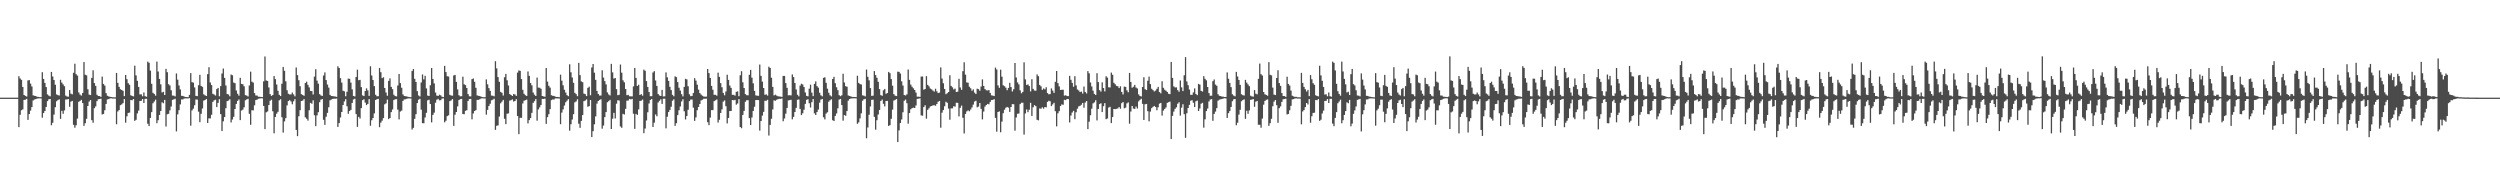 <?xml version="1.0" encoding="UTF-8"?>
<svg xmlns="http://www.w3.org/2000/svg" width="1920" height="150">
  <path d="M0 75.000h1v1.000H0zM1 75.000h1v1.000H1zM2 75.000h1v1.000H2zM3 75.000h1v1.000H3zM4 75.000h1v1.000H4zM5 75.000h1v1.000H5zM6 75.000h1v1.000H6zM7 75.000h1v1.000H7zM8 75.000h1v1.000H8zM9 75.000h1v1.000H9zM10 75.000h1v1.000H10zM11 75.000h1v1.000H11zM12 75.000h1v1.000H12zM13 75.000h1v1.000H13zM14 58.510h1v39.147H14zM15 60.242h1v27.921H15zM16 61.314h1v23.373H16zM17 66.756h1v17.263H17zM18 72.913h1v3.816H18zM19 73.629h1v2.923H19zM20 74.154h1v1.781H20zM21 61.769h1v30.267H21zM22 61.548h1v26.033H22zM23 64.225h1v20.702H23zM24 66.412h1v15.867H24zM25 73.209h1v3.948H25zM26 73.576h1v2.852H26zM27 73.740h1v2.376H27zM28 74.353h1v1.397H28zM29 74.398h1v1.188H29zM30 74.582h1v1.000H30zM31 74.621h1v1.000H31zM32 55.431h1v34.942H32zM33 60.634h1v26.178H33zM34 63.708h1v21.521H34zM35 66.870h1v15.270H35zM36 72.479h1v5.206H36zM37 73.427h1v2.864H37zM38 73.977h1v2.064H38zM39 55.229h1v40.963H39zM40 58.715h1v35.620H40zM41 61.428h1v26.573H41zM42 65.090h1v17.251H42zM43 72.520h1v5.233H43zM44 73.039h1v3.808H44zM45 73.360h1v2.923H45zM46 61.291h1v30.007H46zM47 63.444h1v21.629H47zM48 64.837h1v22.558H48zM49 66.192h1v18.592H49zM50 73.441h1v3.023H50zM51 74.123h1v2.238H51zM52 74.236h1v1.864H52zM53 69.158h1v12.878H53zM54 71.955h1v6.125H54zM55 72.449h1v5.077H55zM56 55.910h1v39.927H56zM57 48.941h1v49.181H57zM58 56.968h1v39.234H58zM59 58.038h1v33.040H59zM60 70.942h1v7.310H60zM61 72.635h1v4.859H61zM62 73.409h1v3.286H62zM63 71.362h1v7.791H63zM64 47.680h1v49.001H64zM65 57.404h1v37.230H65zM66 57.880h1v33.370H66zM67 68.551h1v12.832H67zM68 72.650h1v5.377H68zM69 73.001h1v3.843H69zM70 59.872h1v32.385H70zM71 53.992h1v40.261H71zM72 63.787h1v19.335H72zM73 65.955h1v15.780H73zM74 72.736h1v4.959H74zM75 73.736h1v2.479H75zM76 73.759h1v2.315H76zM77 74.380h1v1.408H77zM78 58.839h1v29.062H78zM79 64.459h1v23.021H79zM80 65.718h1v18.974H80zM81 71.525h1v8.279H81zM82 73.532h1v2.794H82zM83 74.050h1v2.075H83zM84 74.336h1v1.222H84zM85 74.475h1v1.067H85zM86 74.706h1v1.000H86zM87 74.700h1v1.000H87zM88 74.753h1v1.000H88zM89 56.038h1v39.392H89zM90 63.632h1v21.991H90zM91 66.724h1v17.828H91zM92 68.480h1v12.330H92zM93 69.105h1v11.071H93zM94 69.768h1v9.457H94zM95 73.844h1v2.239H95zM96 57.616h1v36.607H96zM97 60.839h1v28.508H97zM98 63.914h1v22.816H98zM99 65.111h1v21.373H99zM100 73.143h1v3.645H100zM101 73.702h1v3.314H101zM102 74.041h1v1.998H102zM103 50.451h1v42.379H103zM104 57.884h1v34.098H104zM105 62.068h1v25.039H105zM106 66.780h1v18.163H106zM107 72.505h1v5.048H107zM108 72.468h1v4.970H108zM109 73.944h1v2.144H109zM110 70.994h1v8.090H110zM111 73.867h1v2.073H111zM112 74.281h1v1.587H112zM113 47.328h1v47.719H113zM114 48.256h1v48.572H114zM115 54.199h1v36.368H115zM116 64.356h1v21.764H116zM117 71.260h1v8.028H117zM118 72.160h1v5.824H118zM119 73.467h1v3.063H119zM120 47.319h1v47.323H120zM121 54.916h1v37.380H121zM122 60.615h1v27.655H122zM123 64.761h1v20.502H123zM124 71.015h1v7.594H124zM125 70.506h1v8.825H125zM126 72.953h1v3.803H126zM127 52.904h1v44.253H127zM128 55.460h1v32.302H128zM129 64.672h1v22.746H129zM130 65.615h1v19.167H130zM131 69.342h1v12.457H131zM132 73.378h1v3.328H132zM133 73.491h1v2.846H133zM134 74.018h1v1.794H134zM135 56.442h1v44.486H135zM136 61.183h1v26.680H136zM137 65.651h1v19.001H137zM138 68.635h1v11.526H138zM139 73.565h1v2.810H139zM140 73.674h1v2.662H140zM141 74.175h1v1.501H141zM142 74.421h1v1.127H142zM143 74.553h1v1.000H143zM144 74.629h1v1.000H144zM145 72.833h1v2.514H145zM146 56.149h1v40.375H146zM147 63.105h1v21.670H147zM148 63.475h1v19.952H148zM149 67.131h1v13.692H149zM150 73.629h1v2.784H150zM151 73.816h1v2.689H151zM152 65.418h1v20.351H152zM153 57.447h1v36.402H153zM154 65.945h1v21.464H154zM155 66.692h1v16.603H155zM156 72.462h1v4.828H156zM157 73.239h1v3.569H157zM158 73.715h1v2.283H158zM159 56.929h1v37.542H159zM160 51.620h1v39.259H160zM161 63.346h1v27.659H161zM162 65.334h1v22.836H162zM163 72.059h1v6.170H163zM164 72.582h1v4.468H164zM165 73.374h1v3.224H165zM166 68.437h1v13.807H166zM167 67.530h1v11.495H167zM168 73.951h1v2.237H168zM169 66.136h1v21.509H169zM170 56.495h1v44.166H170zM171 52.632h1v40.528H171zM172 59.808h1v30.076H172zM173 65.641h1v17.475H173zM174 72.228h1v5.435H174zM175 72.544h1v4.686H175zM176 73.937h1v2.308H176zM177 57.231h1v36.810H177zM178 57.798h1v33.984H178zM179 63.410h1v26.291H179zM180 63.884h1v19.825H180zM181 69.479h1v10.361H181zM182 72.002h1v5.481H182zM183 73.476h1v2.924H183zM184 59.754h1v32.511H184zM185 64.391h1v20.485H185zM186 64.649h1v19.554H186zM187 66.237h1v16.213H187zM188 73.046h1v3.938H188zM189 73.410h1v2.922H189zM190 74.090h1v1.813H190zM191 65.654h1v21.738H191zM192 55.049h1v40.810H192zM193 62.715h1v21.991H193zM194 63.448h1v21.315H194zM195 71.457h1v9.427H195zM196 73.303h1v3.526H196zM197 73.444h1v3.035H197zM198 74.278h1v1.560H198zM199 74.294h1v1.329H199zM200 74.452h1v1.027H200zM201 74.562h1v1.000H201zM202 62.485h1v18.848H202zM203 43.370h1v55.785H203zM204 61.773h1v24.487H204zM205 62.138h1v23.479H205zM206 67.160h1v13.534H206zM207 72.305h1v5.058H207zM208 73.667h1v2.889H208zM209 72.964h1v12.467H209zM210 58.406h1v43.976H210zM211 60.775h1v29.054H211zM212 64.930h1v22.346H212zM213 69.755h1v16.127H213zM214 72.788h1v4.245H214zM215 73.795h1v2.442H215zM216 64.324h1v25.752H216zM217 51.385h1v50.477H217zM218 54.381h1v38.841H218zM219 62.487h1v28.225H219zM220 69.329h1v11.607H220zM221 72.010h1v5.633H221zM222 72.559h1v4.326H222zM223 72.475h1v5.514H223zM224 71.050h1v9.047H224zM225 72.512h1v5.320H225zM226 73.999h1v2.139H226zM227 51.813h1v47.982H227zM228 57.715h1v46.819H228zM229 61.593h1v27.717H229zM230 66.204h1v18.453H230zM231 72.298h1v5.280H231zM232 72.956h1v4.291H232zM233 73.554h1v2.560H233zM234 63.720h1v26.403H234zM235 62.713h1v28.450H235zM236 65.102h1v27.497H236zM237 67.113h1v17.548H237zM238 69.830h1v9.195H238zM239 69.920h1v9.762H239zM240 72.568h1v4.466H240zM241 58.817h1v29.728H241zM242 53.152h1v43.697H242zM243 61.918h1v26.697H243zM244 64.279h1v21.885H244zM245 72.276h1v6.224H245zM246 73.241h1v3.304H246zM247 73.663h1v2.431H247zM248 58.012h1v34.005H248zM249 55.582h1v40.310H249zM250 61.490h1v28.167H250zM251 64.905h1v21.778H251zM252 67.301h1v15.064H252zM253 72.844h1v4.223H253zM254 73.717h1v2.751H254zM255 73.806h1v2.120H255zM256 73.992h1v1.792H256zM257 74.138h1v1.678H257zM258 74.413h1v1.277H258zM259 50.870h1v46.599H259zM260 52.208h1v42.324H260zM261 60.068h1v30.165H261zM262 63.424h1v22.596H262zM263 69.701h1v10.925H263zM264 70.211h1v7.738H264zM265 73.909h1v2.260H265zM266 70.450h1v11.153H266zM267 60.347h1v27.040H267zM268 60.494h1v24.829H268zM269 63.418h1v20.982H269zM270 68.680h1v10.386H270zM271 73.693h1v2.692H271zM272 74.087h1v1.761H272zM273 59.142h1v28.480H273zM274 53.483h1v43.956H274zM275 61.586h1v28.162H275zM276 61.336h1v29.720H276zM277 66.915h1v16.131H277zM278 73.205h1v3.773H278zM279 73.778h1v2.468H279zM280 69.880h1v8.904H280zM281 67.821h1v12.903H281zM282 69.407h1v10.405H282zM283 73.640h1v2.518H283zM284 50.879h1v45.689H284zM285 57.959h1v34.381H285zM286 61.464h1v29.175H286zM287 66.130h1v20.968H287zM288 72.762h1v4.024H288zM289 73.951h1v2.213H289zM290 73.880h1v2.060H290zM291 52.194h1v45.487H291zM292 55.445h1v38.768H292zM293 60.022h1v32.666H293zM294 59.348h1v31.374H294zM295 67.586h1v12.522H295zM296 71.059h1v8.281H296zM297 73.513h1v2.990H297zM298 62.091h1v29.422H298zM299 60.218h1v30.397H299zM300 66.694h1v19.408H300zM301 68.496h1v15.570H301zM302 72.778h1v4.061H302zM303 73.793h1v2.444H303zM304 74.020h1v2.107H304zM305 65.687h1v18.488H305zM306 56.829h1v34.848H306zM307 63.830h1v21.817H307zM308 67.385h1v17.566H308zM309 72.506h1v4.995H309zM310 73.707h1v2.629H310zM311 73.896h1v2.320H311zM312 74.096h1v1.740H312zM313 74.384h1v1.206H313zM314 74.568h1v1.000H314zM315 74.663h1v1.000H315zM316 54.534h1v44.927H316zM317 52.983h1v45.210H317zM318 60.517h1v30.790H318zM319 62.932h1v24.777H319zM320 70.016h1v9.153H320zM321 73.340h1v3.249H321zM322 74.096h1v1.757H322zM323 63.335h1v20.874H323zM324 57.207h1v37.368H324zM325 60.978h1v33.705H325zM326 58.220h1v32.000H326zM327 67.893h1v18.745H327zM328 73.423h1v3.635H328zM329 73.712h1v2.889H329zM330 65.477h1v14.420H330zM331 52.218h1v41.759H331zM332 60.620h1v27.672H332zM333 64.068h1v22.466H333zM334 71.056h1v7.830H334zM335 73.360h1v3.218H335zM336 73.715h1v2.235H336zM337 72.709h1v4.381H337zM338 73.237h1v3.703H338zM339 74.308h1v1.419H339zM340 74.565h1v1.000H340zM341 50.606h1v43.367H341zM342 55.350h1v37.360H342zM343 58.571h1v30.613H343zM344 58.775h1v29.742H344zM345 72.820h1v4.855H345zM346 73.379h1v3.748H346zM347 73.467h1v2.640H347zM348 57.963h1v38.693H348zM349 57.549h1v30.553H349zM350 62.875h1v23.156H350zM351 68.637h1v13.095H351zM352 73.144h1v3.710H352zM353 73.974h1v2.162H353zM354 73.895h1v2.064H354zM355 58.859h1v28.717H355zM356 64.730h1v23.042H356zM357 65.382h1v19.771H357zM358 67.569h1v17.088H358zM359 72.264h1v5.282H359zM360 73.916h1v2.161H360zM361 74.024h1v1.909H361zM362 60.758h1v30.902H362zM363 60.281h1v26.839H363zM364 62.810h1v22.439H364zM365 67.456h1v17.114H365zM366 73.268h1v3.451H366zM367 73.586h1v3.131H367zM368 73.763h1v2.458H368zM369 74.225h1v1.417H369zM370 74.543h1v1.000H370zM371 74.644h1v1.000H371zM372 74.629h1v1.000H372zM373 60.984h1v27.095H373zM374 64.791h1v19.609H374zM375 67.675h1v13.732H375zM376 69.774h1v9.900H376zM377 73.372h1v3.697H377zM378 73.500h1v3.111H378zM379 73.996h1v1.816H379zM380 47.024h1v52.722H380zM381 52.547h1v44.085H381zM382 59.183h1v37.116H382zM383 62.808h1v26.690H383zM384 70.577h1v8.768H384zM385 71.284h1v6.803H385zM386 73.356h1v3.374H386zM387 59.317h1v31.916H387zM388 56.733h1v38.610H388zM389 61.644h1v25.680H389zM390 65.645h1v21.452H390zM391 72.242h1v5.008H391zM392 72.962h1v3.972H392zM393 73.741h1v2.577H393zM394 72.244h1v5.725H394zM395 72.547h1v4.998H395zM396 73.635h1v2.527H396zM397 55.745h1v33.331H397zM398 54.082h1v48.958H398zM399 54.409h1v36.086H399zM400 60.728h1v29.778H400zM401 68.988h1v10.487H401zM402 71.977h1v5.410H402zM403 73.118h1v3.855H403zM404 73.701h1v2.782H404zM405 54.893h1v39.885H405zM406 58.281h1v33.924H406zM407 63.710h1v26.953H407zM408 65.510h1v21.165H408zM409 71.060h1v7.996H409zM410 72.705h1v5.003H410zM411 73.716h1v2.372H411zM412 59.580h1v33.083H412zM413 67.274h1v16.721H413zM414 67.392h1v15.043H414zM415 68.198h1v12.461H415zM416 73.753h1v2.174H416zM417 74.050h1v1.993H417zM418 74.302h1v1.416H418zM419 52.232h1v42.917H419zM420 62.670h1v27.290H420zM421 65.888h1v21.809H421zM422 67.258h1v16.571H422zM423 73.104h1v3.814H423zM424 73.577h1v2.826H424zM425 73.698h1v2.759H425zM426 74.250h1v1.361H426zM427 74.457h1v1.101H427zM428 74.444h1v1.184H428zM429 74.666h1v1.000H429zM430 57.364h1v38.046H430zM431 61.947h1v24.543H431zM432 65.551h1v18.468H432zM433 68.918h1v12.109H433zM434 71.090h1v7.454H434zM435 73.121h1v4.205H435zM436 73.891h1v2.249H436zM437 49.360h1v50.983H437zM438 55.488h1v39.941H438zM439 59.489h1v32.327H439zM440 63.591h1v24.102H440zM441 71.265h1v7.333H441zM442 72.351h1v5.523H442zM443 73.900h1v2.333H443zM444 48.285h1v46.768H444zM445 57.719h1v40.457H445zM446 62.498h1v30.312H446zM447 63.147h1v25.207H447zM448 71.905h1v5.781H448zM449 72.363h1v4.859H449zM450 73.756h1v2.571H450zM451 67.474h1v14.508H451zM452 66.577h1v14.948H452zM453 73.139h1v3.713H453zM454 51.804h1v53.443H454zM455 49.135h1v51.631H455zM456 55.818h1v39.692H456zM457 61.323h1v28.049H457zM458 69.848h1v9.703H458zM459 72.134h1v5.442H459zM460 73.356h1v3.381H460zM461 73.354h1v2.877H461zM462 54.030h1v44.808H462zM463 59.600h1v36.802H463zM464 62.328h1v27.630H464zM465 64.803h1v21.262H465zM466 70.975h1v7.572H466zM467 72.529h1v5.122H467zM468 73.314h1v3.388H468zM469 49.037h1v50.021H469zM470 55.618h1v35.582H470zM471 60.359h1v26.317H471zM472 59.915h1v31.056H472zM473 68.456h1v11.183H473zM474 73.120h1v3.896H474zM475 72.810h1v4.395H475zM476 49.548h1v47.566H476zM477 55.786h1v42.390H477zM478 61.702h1v25.750H478zM479 63.256h1v24.732H479zM480 68.327h1v15.297H480zM481 73.106h1v4.218H481zM482 72.856h1v4.371H482zM483 73.924h1v2.067H483zM484 73.987h1v2.327H484zM485 74.057h1v1.871H485zM486 66.364h1v20.984H486zM487 52.166h1v46.794H487zM488 59.831h1v27.668H488zM489 66.008h1v22.236H489zM490 65.101h1v18.929H490zM491 72.965h1v4.529H491zM492 72.291h1v5.021H492zM493 73.470h1v2.948H493zM494 53.460h1v48.832H494zM495 54.355h1v44.373H495zM496 62.280h1v30.241H496zM497 66.775h1v19.452H497zM498 70.723h1v8.719H498zM499 73.856h1v2.895H499zM500 73.859h1v2.115H500zM501 55.628h1v41.899H501zM502 54.613h1v39.605H502zM503 61.804h1v26.106H503zM504 65.974h1v23.317H504zM505 72.228h1v6.482H505zM506 73.330h1v4.103H506zM507 73.710h1v2.569H507zM508 69.025h1v10.819H508zM509 74.072h1v1.750H509zM510 73.975h1v1.817H510zM511 55.623h1v42.929H511zM512 59.378h1v30.287H512zM513 62.099h1v23.977H513zM514 66.646h1v17.796H514zM515 69.163h1v12.809H515zM516 72.801h1v4.577H516zM517 73.951h1v2.361H517zM518 58.608h1v38.074H518zM519 59.281h1v35.314H519zM520 63.003h1v25.428H520zM521 67.400h1v17.271H521zM522 69.563h1v12.195H522zM523 72.352h1v5.569H523zM524 74.011h1v2.239H524zM525 66.705h1v18.772H525zM526 60.523h1v31.246H526zM527 60.964h1v28.133H527zM528 66.245h1v18.006H528zM529 72.411h1v5.266H529zM530 73.856h1v2.661H530zM531 73.624h1v2.838H531zM532 71.359h1v11.354H532zM533 60.048h1v32.769H533zM534 61.886h1v28.269H534zM535 65.040h1v19.614H535zM536 68.803h1v13.374H536zM537 71.484h1v8.413H537zM538 72.652h1v4.473H538zM539 73.540h1v3.047H539zM540 74.132h1v1.671H540zM541 74.222h1v1.625H541zM542 74.207h1v1.568H542zM543 52.972h1v40.883H543zM544 56.123h1v39.960H544zM545 59.887h1v30.414H545zM546 65.963h1v18.603H546zM547 68.899h1v15.704H547zM548 72.820h1v4.845H548zM549 72.798h1v4.243H549zM550 73.496h1v2.899H550zM551 55.793h1v38.330H551zM552 59.055h1v32.945H552zM553 63.828h1v22.955H553zM554 67.004h1v17.013H554zM555 71.363h1v6.656H555zM556 73.187h1v3.935H556zM557 70.228h1v11.314H557zM558 57.373h1v37.410H558zM559 61.408h1v29.191H559zM560 65.697h1v19.589H560zM561 67.469h1v17.756H561zM562 72.824h1v4.006H562zM563 72.827h1v4.192H563zM564 73.432h1v3.247H564zM565 70.516h1v9.876H565zM566 70.189h1v9.293H566zM567 73.891h1v2.258H567zM568 57.812h1v39.724H568zM569 54.700h1v43.765H569zM570 63.227h1v25.057H570zM571 67.559h1v17.568H571zM572 72.297h1v5.830H572zM573 73.131h1v3.815H573zM574 73.207h1v3.765H574zM575 57.450h1v33.295H575zM576 53.664h1v42.399H576zM577 59.636h1v30.602H577zM578 63.981h1v21.236H578zM579 69.806h1v12.160H579zM580 73.231h1v3.635H580zM581 73.527h1v3.279H581zM582 73.592h1v3.328H582zM583 49.578h1v50.738H583zM584 58.256h1v34.744H584zM585 62.668h1v26.117H585zM586 67.594h1v18.300H586zM587 72.735h1v4.678H587zM588 72.493h1v4.866H588zM589 73.402h1v3.268H589zM590 51.213h1v52.857H590zM591 52.234h1v43.719H591zM592 59.702h1v31.509H592zM593 66.702h1v17.367H593zM594 73.254h1v3.843H594zM595 72.717h1v4.666H595zM596 73.414h1v3.216H596zM597 73.922h1v2.232H597zM598 74.110h1v1.781H598zM599 74.208h1v1.699H599zM600 74.376h1v1.263H600zM601 58.327h1v34.814H601zM602 58.301h1v32.666H602zM603 63.801h1v23.496H603zM604 67.464h1v15.434H604zM605 73.210h1v3.878H605zM606 73.117h1v3.794H606zM607 73.286h1v3.361H607zM608 57.160h1v34.494H608zM609 59.165h1v30.585H609zM610 63.755h1v22.281H610zM611 68.719h1v14.148H611zM612 72.747h1v3.890H612zM613 74.008h1v2.358H613zM614 65.729h1v17.899H614zM615 64.322h1v24.029H615zM616 64.867h1v22.122H616zM617 66.821h1v17.448H617zM618 70.994h1v8.766H618zM619 73.646h1v2.981H619zM620 73.958h1v2.291H620zM621 68.108h1v11.182H621zM622 65.027h1v17.558H622zM623 71.122h1v7.359H623zM624 73.805h1v2.231H624zM625 64.481h1v22.556H625zM626 62.533h1v25.811H626zM627 66.166h1v19.915H627zM628 67.354h1v16.753H628zM629 71.221h1v7.639H629zM630 73.204h1v3.270H630zM631 73.959h1v2.005H631zM632 59.791h1v30.266H632zM633 59.360h1v32.314H633zM634 63.611h1v23.633H634zM635 68.108h1v18.096H635zM636 71.204h1v6.926H636zM637 73.155h1v3.860H637zM638 74.023h1v2.237H638zM639 60.663h1v31.639H639zM640 58.974h1v33.981H640zM641 63.872h1v25.162H641zM642 67.040h1v20.084H642zM643 69.285h1v13.910H643zM644 73.129h1v3.367H644zM645 73.877h1v2.082H645zM646 73.178h1v7.498H646zM647 56.646h1v36.027H647zM648 63.332h1v25.043H648zM649 66.179h1v22.741H649zM650 66.613h1v18.704H650zM651 73.303h1v3.973H651zM652 73.685h1v2.422H652zM653 74.036h1v1.653H653zM654 74.442h1v1.152H654zM655 74.424h1v1.100H655zM656 74.512h1v1.000H656zM657 74.580h1v1.000H657zM658 58.173h1v36.914H658zM659 63.627h1v30.368H659zM660 64.548h1v26.398H660zM661 64.943h1v22.115H661zM662 73.219h1v4.164H662zM663 73.486h1v2.726H663zM664 74.014h1v1.845H664zM665 53.418h1v52.763H665zM666 58.973h1v38.898H666zM667 61.673h1v26.462H667zM668 67.625h1v14.119H668zM669 73.642h1v3.065H669zM670 73.460h1v3.083H670zM671 54.571h1v35.169H671zM672 57.657h1v41.936H672zM673 59.767h1v32.553H673zM674 62.837h1v25.111H674zM675 68.437h1v16.051H675zM676 73.040h1v4.451H676zM677 73.563h1v2.954H677zM678 69.315h1v10.387H678zM679 68.300h1v13.433H679zM680 72.039h1v5.513H680zM681 71.401h1v6.086H681zM682 55.254h1v41.467H682zM683 56.233h1v39.848H683zM684 60.729h1v30.534H684zM685 65.805h1v18.375H685zM686 72.285h1v4.966H686zM687 73.482h1v3.198H687zM688 73.800h1v2.216H688zM689 55.020h1v54.103H689zM690 55.191h1v44.969H690zM691 56.484h1v37.999H691zM692 62.456h1v29.274H692zM693 65.667h1v20.575H693zM694 73.016h1v4.359H694zM695 73.333h1v3.161H695zM696 72.457h1v6.799H696zM697 53.394h1v41.560H697zM698 61.324h1v25.489H698zM699 64.949h1v18.959H699zM700 66.589h1v16.478H700zM701 67.854h1v14.850H701zM702 69.145h1v13.817H702zM703 71.138h1v9.838H703zM704 74.255h1v1.696H704zM705 74.229h1v1.539H705zM706 74.402h1v1.133H706zM707 58.826h1v29.815H707zM708 58.711h1v30.178H708zM709 68.852h1v13.381H709zM710 68.353h1v12.469H710zM711 58.483h1v32.669H711zM712 65.201h1v19.183H712zM713 66.287h1v16.890H713zM714 68.002h1v13.773H714zM715 68.608h1v12.808H715zM716 69.526h1v11.434H716zM717 70.344h1v10.436H717zM718 68.125h1v13.105H718zM719 70.069h1v9.803H719zM720 71.488h1v6.677H720zM721 71.125h1v6.398H721zM722 51.781h1v46.300H722zM723 60.295h1v26.215H723zM724 63.968h1v20.538H724zM725 68.290h1v13.341H725zM726 72.339h1v5.790H726zM727 71.554h1v7.408H727zM728 70.655h1v12.750H728zM729 57.812h1v34.132H729zM730 65.991h1v17.274H730zM731 67.074h1v16.101H731zM732 68.653h1v12.919H732zM733 68.023h1v13.916H733zM734 70.667h1v8.253H734zM735 70.389h1v8.606H735zM736 60.505h1v28.903H736zM737 67.188h1v15.599H737zM738 68.978h1v12.141H738zM739 54.702h1v35.745H739zM740 47.821h1v54.699H740zM741 57.343h1v30.170H741zM742 63.295h1v22.264H742zM743 63.560h1v21.218H743zM744 66.541h1v18.916H744zM745 67.763h1v16.384H745zM746 69.661h1v12.874H746zM747 68.680h1v11.665H747zM748 71.132h1v6.860H748zM749 72.212h1v5.139H749zM750 68.076h1v14.351H750zM751 68.457h1v13.425H751zM752 69.703h1v9.416H752zM753 66.454h1v17.165H753zM754 60.972h1v30.719H754zM755 66.005h1v19.670H755zM756 68.424h1v13.436H756zM757 69.333h1v11.282H757zM758 69.482h1v10.357H758zM759 69.170h1v10.970H759zM760 71.378h1v6.909H760zM761 73.229h1v3.594H761zM762 73.419h1v3.345H762zM763 73.760h1v2.352H763zM764 51.896h1v38.639H764zM765 53.333h1v47.783H765zM766 65.572h1v20.430H766zM767 67.409h1v18.126H767zM768 53.495h1v48.109H768zM769 58.868h1v34.518H769zM770 65.486h1v21.450H770zM771 66.188h1v18.067H771zM772 67.311h1v15.440H772zM773 69.273h1v12.860H773zM774 67.541h1v15.122H774zM775 63.614h1v22.337H775zM776 66.847h1v15.322H776zM777 70.269h1v9.712H777zM778 68.569h1v11.482H778zM779 48.365h1v52.011H779zM780 59.515h1v30.694H780zM781 63.306h1v24.051H781zM782 64.799h1v22.388H782zM783 69.353h1v10.608H783zM784 71.643h1v7.263H784zM785 70.610h1v8.290H785zM786 47.852h1v55.521H786zM787 60.992h1v26.148H787zM788 65.205h1v18.887H788zM789 64.814h1v21.361H789zM790 66.094h1v18.199H790zM791 70.198h1v8.733H791zM792 60.839h1v28.205H792zM793 68.239h1v14.152H793zM794 69.517h1v11.242H794zM795 69.681h1v11.828H795zM796 57.115h1v34.870H796zM797 58.535h1v33.864H797zM798 65.211h1v18.076H798zM799 66.310h1v17.210H799zM800 69.025h1v13.394H800zM801 67.939h1v15.494H801zM802 68.632h1v13.523H802zM803 67.012h1v15.483H803zM804 71.475h1v6.797H804zM805 72.461h1v4.901H805zM806 72.233h1v5.521H806zM807 67.872h1v13.598H807zM808 69.558h1v10.608H808zM809 71.328h1v7.601H809zM810 62.816h1v22.570H810zM811 54.539h1v42.551H811zM812 63.870h1v23.167H812zM813 66.366h1v19.000H813zM814 69.065h1v12.359H814zM815 68.989h1v11.213H815zM816 68.911h1v11.590H816zM817 73.432h1v3.195H817zM818 73.174h1v3.706H818zM819 73.757h1v2.242H819zM820 73.841h1v2.291H820zM821 58.261h1v35.798H821zM822 61.275h1v27.442H822zM823 63.627h1v22.739H823zM824 66.636h1v18.534H824zM825 58.522h1v33.027H825zM826 65.574h1v20.645H826zM827 68.692h1v14.781H827zM828 69.553h1v12.183H828zM829 70.687h1v10.591H829zM830 70.291h1v10.124H830zM831 71.810h1v7.267H831zM832 66.454h1v16.268H832zM833 70.630h1v8.109H833zM834 71.799h1v5.811H834zM835 54.650h1v44.507H835zM836 56.301h1v37.127H836zM837 63.313h1v25.215H837zM838 66.383h1v17.080H838zM839 69.617h1v9.816H839zM840 72.084h1v6.580H840zM841 72.950h1v4.061H841zM842 56.198h1v36.261H842zM843 63.046h1v20.611H843zM844 69.247h1v10.691H844zM845 70.328h1v8.957H845zM846 63.211h1v22.837H846zM847 67.583h1v13.970H847zM848 70.200h1v9.009H848zM849 58.570h1v32.998H849zM850 59.618h1v31.371H850zM851 67.004h1v15.617H851zM852 67.190h1v14.809H852zM853 55.754h1v38.762H853zM854 57.448h1v32.475H854zM855 63.573h1v20.137H855zM856 64.711h1v19.114H856zM857 65.929h1v17.664H857zM858 66.236h1v16.992H858zM859 67.635h1v14.570H859zM860 66.258h1v17.263H860zM861 70.583h1v8.669H861zM862 72.474h1v5.883H862zM863 66.524h1v16.700H863zM864 66.709h1v15.989H864zM865 69.380h1v10.048H865zM866 70.872h1v7.784H866zM867 56.024h1v38.955H867zM868 63.000h1v22.671H868zM869 67.372h1v14.050H869zM870 66.599h1v16.786H870zM871 65.190h1v18.446H871zM872 67.213h1v14.650H872zM873 67.960h1v15.418H873zM874 72.496h1v5.355H874zM875 73.701h1v3.012H875zM876 74.093h1v1.756H876zM877 66.832h1v12.950H877zM878 59.362h1v32.773H878zM879 68.484h1v11.575H879zM880 69.171h1v10.634H880zM881 61.996h1v23.404H881zM882 58.843h1v34.346H882zM883 64.572h1v21.114H883zM884 68.144h1v14.969H884zM885 69.158h1v12.917H885zM886 70.246h1v11.103H886zM887 69.586h1v12.572H887zM888 68.185h1v16.511H888zM889 66.691h1v15.705H889zM890 70.698h1v8.941H890zM891 71.701h1v7.360H891zM892 62.402h1v26.365H892zM893 67.425h1v17.503H893zM894 68.902h1v14.748H894zM895 69.671h1v12.886H895zM896 70.626h1v8.367H896zM897 72.060h1v6.406H897zM898 72.308h1v5.730H898zM899 47.548h1v59.248H899zM900 59.792h1v29.188H900zM901 66.339h1v19.357H901zM902 67.163h1v16.466H902zM903 67.071h1v15.363H903zM904 69.245h1v10.415H904zM905 70.445h1v8.092H905zM906 61.809h1v26.982H906zM907 67.053h1v15.647H907zM908 69.914h1v10.157H908zM909 57.822h1v29.896H909zM910 43.897h1v61.956H910zM911 62.571h1v24.411H911zM912 65.445h1v17.484H912zM913 68.766h1v11.766H913zM914 72.818h1v4.567H914zM915 72.880h1v4.076H915zM916 70.953h1v7.926H916zM917 67.877h1v14.368H917zM918 72.163h1v5.618H918zM919 73.061h1v4.175H919zM920 64.417h1v20.819H920zM921 64.992h1v18.308H921zM922 69.781h1v9.899H922zM923 70.301h1v8.663H923zM924 58.493h1v39.561H924zM925 60.543h1v31.114H925zM926 61.670h1v23.646H926zM927 66.827h1v16.502H927zM928 71.454h1v6.460H928zM929 73.523h1v2.923H929zM930 73.496h1v2.613H930zM931 62.374h1v30.381H931zM932 61.032h1v26.491H932zM933 64.958h1v20.738H933zM934 65.826h1v17.228H934zM935 72.378h1v4.915H935zM936 73.583h1v2.962H936zM937 73.772h1v2.511H937zM938 74.169h1v1.848H938zM939 74.253h1v1.427H939zM940 74.473h1v1.000H940zM941 74.461h1v1.112H941zM942 55.609h1v34.978H942zM943 60.464h1v26.433H943zM944 63.707h1v21.615H944zM945 66.928h1v15.239H945zM946 72.402h1v5.341H946zM947 73.422h1v2.877H947zM948 73.989h1v2.055H948zM949 55.219h1v41.005H949zM950 58.748h1v35.525H950zM951 61.423h1v26.575H951zM952 65.161h1v19.153H952zM953 72.373h1v5.383H953zM954 73.056h1v3.795H954zM955 73.349h1v2.931H955zM956 61.324h1v29.962H956zM957 63.454h1v21.593H957zM958 64.842h1v22.556H958zM959 66.203h1v18.589H959zM960 73.464h1v3.209H960zM961 74.044h1v2.383H961zM962 74.243h1v1.858H962zM963 69.149h1v12.891H963zM964 71.961h1v6.119H964zM965 72.454h1v5.073H965zM966 60.494h1v35.307H966zM967 48.850h1v46.994H967zM968 56.964h1v41.120H968zM969 58.024h1v33.049H969zM970 70.670h1v9.733H970zM971 72.375h1v5.118H971zM972 72.923h1v3.769H972zM973 73.543h1v2.782H973zM974 47.737h1v48.957H974zM975 57.446h1v37.193H975zM976 57.895h1v33.336H976zM977 67.255h1v14.361H977zM978 72.645h1v5.365H978zM979 72.996h1v3.844H979zM980 59.899h1v20.886H980zM981 53.974h1v40.327H981zM982 63.775h1v19.342H982zM983 65.965h1v15.766H983zM984 71.458h1v6.831H984zM985 73.734h1v2.481H985zM986 73.758h1v2.316H986zM987 74.380h1v1.408H987zM988 58.892h1v28.997H988zM989 64.458h1v23.038H989zM990 65.716h1v18.971H990zM991 69.579h1v11.714H991zM992 73.532h1v2.793H992zM993 74.050h1v2.076H993zM994 74.397h1v1.201H994zM995 74.335h1v1.207H995zM996 74.705h1v1.000H996zM997 74.700h1v1.000H997zM998 74.753h1v1.000H998zM999 55.968h1v39.517H999zM1000 63.678h1v21.937H1000zM1001 66.710h1v17.839H1001zM1002 68.486h1v13.805H1002zM1003 70.293h1v8.812H1003zM1004 69.066h1v11.151H1004zM1005 73.839h1v2.241H1005zM1006 57.637h1v36.625H1006zM1007 60.857h1v28.441H1007zM1008 63.904h1v22.820H1008zM1009 65.109h1v21.403H1009zM1010 73.143h1v3.643H1010zM1011 73.700h1v3.316H1011zM1012 74.041h1v1.996H1012zM1013 50.459h1v42.370H1013zM1014 57.892h1v34.052H1014zM1015 62.060h1v25.059H1015zM1016 66.766h1v18.170H1016zM1017 72.580h1v4.973H1017zM1018 72.466h1v4.969H1018zM1019 73.943h1v2.147H1019zM1020 71.000h1v8.081H1020zM1021 73.869h1v2.072H1021zM1022 74.281h1v1.587H1022zM1023 47.310h1v47.624H1023zM1024 48.270h1v48.640H1024zM1025 54.140h1v36.443H1025zM1026 64.351h1v21.758H1026zM1027 70.042h1v9.246H1027zM1028 72.163h1v5.821H1028zM1029 73.449h1v3.079H1029zM1030 47.305h1v47.354H1030zM1031 54.886h1v37.415H1031zM1032 60.581h1v27.681H1032zM1033 64.765h1v20.511H1033zM1034 71.016h1v7.595H1034zM1035 70.452h1v8.880H1035zM1036 72.960h1v3.795H1036zM1037 56.983h1v40.055H1037zM1038 52.938h1v41.974H1038zM1039 64.626h1v22.777H1039zM1040 65.612h1v19.185H1040zM1041 69.335h1v12.455H1041zM1042 73.337h1v3.366H1042zM1043 73.489h1v2.847H1043zM1044 74.016h1v1.900H1044zM1045 56.387h1v44.561H1045zM1046 61.128h1v26.691H1046zM1047 65.666h1v18.982H1047zM1048 68.651h1v11.508H1048zM1049 73.565h1v2.811H1049zM1050 73.675h1v2.662H1050zM1051 74.175h1v1.502H1051zM1052 74.301h1v1.245H1052zM1053 74.554h1v1.000H1053zM1054 74.629h1v1.000H1054zM1055 74.750h1v1.000H1055zM1056 56.143h1v40.391H1056zM1057 63.099h1v21.689H1057zM1058 63.483h1v19.951H1058zM1059 67.157h1v13.683H1059zM1060 73.600h1v2.932H1060zM1061 73.815h1v2.689H1061zM1062 65.436h1v20.339H1062zM1063 57.497h1v36.403H1063zM1064 65.954h1v21.483H1064zM1065 66.694h1v16.581H1065zM1066 71.360h1v6.750H1066zM1067 73.248h1v3.568H1067zM1068 73.716h1v2.418H1068zM1069 63.390h1v20.728H1069zM1070 51.625h1v42.839H1070zM1071 60.385h1v30.619H1071zM1072 65.339h1v22.832H1072zM1073 71.065h1v8.027H1073zM1074 72.586h1v4.503H1074zM1075 73.378h1v3.224H1075zM1076 68.455h1v11.412H1076zM1077 67.538h1v14.724H1077zM1078 73.951h1v2.238H1078zM1079 66.140h1v21.458H1079zM1080 56.530h1v44.162H1080zM1081 52.663h1v40.521H1081zM1082 59.760h1v30.310H1082zM1083 63.874h1v19.246H1083zM1084 72.226h1v5.810H1084zM1085 72.547h1v4.687H1085zM1086 73.936h1v2.306H1086zM1087 57.295h1v36.818H1087zM1088 57.783h1v34.009H1088zM1089 63.412h1v26.291H1089zM1090 63.873h1v19.835H1090zM1091 69.472h1v10.348H1091zM1092 71.988h1v5.502H1092zM1093 73.474h1v2.924H1093zM1094 59.760h1v32.510H1094zM1095 64.397h1v20.471H1095zM1096 64.651h1v19.537H1096zM1097 66.241h1v16.204H1097zM1098 72.239h1v4.743H1098zM1099 73.411h1v2.922H1099zM1100 74.037h1v1.866H1100zM1101 66.379h1v13.115H1101zM1102 55.008h1v40.811H1102zM1103 62.724h1v21.987H1103zM1104 63.452h1v21.302H1104zM1105 69.373h1v11.512H1105zM1106 73.305h1v3.522H1106zM1107 73.442h1v3.037H1107zM1108 74.231h1v1.607H1108zM1109 74.294h1v1.329H1109zM1110 74.453h1v1.027H1110zM1111 74.562h1v1.000H1111zM1112 74.138h1v5.692H1112zM1113 43.271h1v55.874H1113zM1114 61.747h1v24.518H1114zM1115 62.133h1v23.473H1115zM1116 67.150h1v14.371H1116zM1117 72.317h1v5.092H1117zM1118 73.601h1v2.945H1118zM1119 74.124h1v1.730H1119zM1120 58.430h1v44.028H1120zM1121 60.772h1v29.027H1121zM1122 64.941h1v22.355H1122zM1123 65.221h1v20.669H1123zM1124 72.788h1v4.244H1124zM1125 73.794h1v2.445H1125zM1126 68.865h1v21.128H1126zM1127 51.347h1v50.451H1127zM1128 54.388h1v38.789H1128zM1129 62.467h1v28.251H1129zM1130 67.291h1v16.822H1130zM1131 72.007h1v5.638H1131zM1132 72.557h1v4.607H1132zM1133 72.475h1v5.155H1133zM1134 71.047h1v9.049H1134zM1135 72.513h1v5.322H1135zM1136 73.998h1v2.139H1136zM1137 51.881h1v47.888H1137zM1138 56.800h1v47.597H1138zM1139 61.576h1v27.727H1139zM1140 66.201h1v18.461H1140zM1141 71.795h1v5.974H1141zM1142 72.563h1v4.684H1142zM1143 73.557h1v2.555H1143zM1144 63.739h1v26.392H1144zM1145 62.725h1v28.465H1145zM1146 65.093h1v27.531H1146zM1147 67.121h1v17.540H1147zM1148 69.832h1v10.079H1148zM1149 69.904h1v9.852H1149zM1150 72.018h1v5.022H1150zM1151 58.847h1v28.198H1151zM1152 53.108h1v43.749H1152zM1153 61.903h1v26.702H1153zM1154 64.278h1v21.886H1154zM1155 68.166h1v10.337H1155zM1156 73.172h1v3.451H1156zM1157 73.241h1v2.916H1157zM1158 58.017h1v29.370H1158zM1159 55.551h1v40.396H1159zM1160 59.080h1v30.577H1160zM1161 64.224h1v22.450H1161zM1162 67.298h1v15.166H1162zM1163 72.847h1v4.224H1163zM1164 73.716h1v2.749H1164zM1165 73.807h1v2.373H1165zM1166 73.992h1v1.774H1166zM1167 74.138h1v1.680H1167zM1168 74.414h1v1.276H1168zM1169 50.864h1v44.641H1169zM1170 52.170h1v45.295H1170zM1171 60.053h1v30.165H1171zM1172 63.429h1v22.624H1172zM1173 69.685h1v10.544H1173zM1174 69.674h1v10.911H1174zM1175 73.901h1v2.264H1175zM1176 74.050h1v1.854H1176zM1177 60.350h1v27.040H1177zM1178 60.483h1v25.227H1178zM1179 63.418h1v20.985H1179zM1180 68.676h1v12.529H1180zM1181 73.242h1v3.145H1181zM1182 74.089h1v1.846H1182zM1183 59.095h1v28.185H1183zM1184 53.538h1v43.925H1184zM1185 61.602h1v28.134H1185zM1186 61.320h1v29.744H1186zM1187 66.510h1v16.528H1187zM1188 73.202h1v3.775H1188zM1189 73.779h1v2.464H1189zM1190 69.874h1v8.898H1190zM1191 67.808h1v12.910H1191zM1192 68.795h1v11.018H1192zM1193 73.641h1v2.785H1193zM1194 50.940h1v45.661H1194zM1195 57.949h1v34.333H1195zM1196 61.442h1v29.177H1196zM1197 66.120h1v20.986H1197zM1198 72.763h1v4.023H1198zM1199 73.949h1v2.214H1199zM1200 73.879h1v2.063H1200zM1201 52.186h1v45.517H1201zM1202 55.447h1v38.827H1202zM1203 60.017h1v32.691H1203zM1204 59.352h1v31.391H1204zM1205 67.587h1v15.743H1205zM1206 71.079h1v8.264H1206zM1207 73.511h1v2.992H1207zM1208 66.544h1v23.666H1208zM1209 60.242h1v31.278H1209zM1210 65.226h1v20.886H1210zM1211 68.490h1v15.570H1211zM1212 72.779h1v4.060H1212zM1213 73.795h1v2.443H1213zM1214 74.021h1v2.106H1214zM1215 67.622h1v13.443H1215zM1216 56.856h1v34.795H1216zM1217 63.832h1v21.791H1217zM1218 67.402h1v17.545H1218zM1219 72.505h1v5.391H1219zM1220 73.707h1v2.628H1220zM1221 73.897h1v2.320H1221zM1222 73.978h1v1.857H1222zM1223 74.384h1v1.206H1223zM1224 74.526h1v1.000H1224zM1225 74.668h1v1.000H1225zM1226 59.294h1v30.055H1226zM1227 53.009h1v46.392H1227zM1228 60.523h1v30.770H1228zM1229 62.929h1v24.771H1229zM1230 70.011h1v9.162H1230zM1231 73.339h1v3.251H1231zM1232 73.834h1v2.248H1232zM1233 70.257h1v8.013H1233zM1234 57.241h1v37.391H1234zM1235 60.981h1v33.744H1235zM1236 58.241h1v31.969H1236zM1237 65.572h1v21.070H1237zM1238 73.426h1v4.418H1238zM1239 73.710h1v2.889H1239zM1240 71.732h1v7.322H1240zM1241 52.242h1v41.729H1241zM1242 60.604h1v27.689H1242zM1243 64.063h1v22.475H1243zM1244 69.546h1v9.335H1244zM1245 73.360h1v3.220H1245zM1246 73.714h1v2.237H1246zM1247 72.773h1v4.315H1247zM1248 72.707h1v4.311H1248zM1249 74.308h1v1.538H1249zM1250 74.565h1v1.000H1250zM1251 50.615h1v43.380H1251zM1252 55.380h1v37.361H1252zM1253 58.590h1v30.595H1253zM1254 58.759h1v29.762H1254zM1255 72.823h1v5.164H1255zM1256 73.380h1v3.748H1256zM1257 73.466h1v2.648H1257zM1258 57.907h1v38.782H1258zM1259 57.537h1v30.581H1259zM1260 62.866h1v23.190H1260zM1261 68.632h1v13.086H1261zM1262 73.142h1v3.707H1262zM1263 73.975h1v2.216H1263zM1264 73.896h1v2.067H1264zM1265 58.876h1v28.726H1265zM1266 64.756h1v22.983H1266zM1267 65.371h1v19.787H1267zM1268 67.573h1v17.078H1268zM1269 70.992h1v6.559H1269zM1270 73.824h1v2.253H1270zM1271 74.024h1v1.960H1271zM1272 60.762h1v30.888H1272zM1273 60.329h1v29.040H1273zM1274 62.826h1v24.296H1274zM1275 67.455h1v17.115H1275zM1276 73.265h1v3.588H1276zM1277 73.586h1v3.130H1277zM1278 73.762h1v2.458H1278zM1279 74.226h1v1.512H1279zM1280 74.543h1v1.000H1280zM1281 74.645h1v1.000H1281zM1282 74.629h1v1.000H1282zM1283 60.995h1v27.076H1283zM1284 64.790h1v19.557H1284zM1285 67.667h1v13.766H1285zM1286 69.778h1v9.902H1286zM1287 73.371h1v3.706H1287zM1288 73.492h1v3.119H1288zM1289 73.994h1v1.816H1289zM1290 49.971h1v49.746H1290zM1291 47.003h1v49.610H1291zM1292 59.177h1v37.132H1292zM1293 62.825h1v26.678H1293zM1294 70.583h1v8.845H1294zM1295 71.287h1v6.800H1295zM1296 73.356h1v3.377H1296zM1297 59.322h1v31.913H1297zM1298 56.719h1v38.612H1298zM1299 61.636h1v25.685H1299zM1300 65.645h1v21.438H1300zM1301 72.241h1v5.009H1301zM1302 72.962h1v3.973H1302zM1303 73.932h1v2.386H1303zM1304 72.243h1v5.721H1304zM1305 72.498h1v5.117H1305zM1306 73.569h1v2.634H1306zM1307 56.590h1v27.042H1307zM1308 54.084h1v48.969H1308zM1309 54.434h1v36.046H1309zM1310 60.737h1v29.754H1310zM1311 67.797h1v15.422H1311zM1312 71.975h1v5.424H1312zM1313 73.120h1v3.853H1313zM1314 73.699h1v2.781H1314zM1315 54.886h1v39.888H1315zM1316 58.107h1v34.170H1316zM1317 63.709h1v26.959H1317zM1318 64.594h1v22.089H1318zM1319 71.048h1v7.985H1319zM1320 72.540h1v5.172H1320zM1321 73.717h1v2.326H1321zM1322 59.561h1v33.137H1322zM1323 67.349h1v16.637H1323zM1324 67.276h1v15.155H1324zM1325 68.198h1v12.463H1325zM1326 73.754h1v2.660H1326zM1327 74.050h1v1.994H1327zM1328 74.302h1v1.416H1328zM1329 52.234h1v42.936H1329zM1330 62.651h1v27.359H1330zM1331 65.862h1v21.810H1331zM1332 67.269h1v16.565H1332zM1333 73.103h1v3.812H1333zM1334 73.500h1v2.903H1334zM1335 73.697h1v2.759H1335zM1336 74.250h1v1.360H1336zM1337 74.401h1v1.157H1337zM1338 74.444h1v1.184H1338zM1339 74.666h1v1.000H1339zM1340 57.346h1v38.093H1340zM1341 61.884h1v24.558H1341zM1342 65.545h1v18.477H1342zM1343 68.932h1v13.919H1343zM1344 71.118h1v7.453H1344zM1345 73.121h1v4.196H1345zM1346 73.889h1v2.545H1346zM1347 49.332h1v51.042H1347zM1348 55.500h1v39.886H1348zM1349 59.467h1v32.324H1349zM1350 63.595h1v24.098H1350zM1351 71.256h1v8.085H1351zM1352 72.352h1v5.522H1352zM1353 73.899h1v2.514H1353zM1354 48.252h1v46.729H1354zM1355 57.748h1v40.385H1355zM1356 62.515h1v30.318H1356zM1357 63.141h1v25.199H1357zM1358 71.908h1v5.780H1358zM1359 72.354h1v4.888H1359zM1360 73.756h1v2.570H1360zM1361 67.453h1v14.522H1361zM1362 66.578h1v14.956H1362zM1363 73.139h1v3.710H1363zM1364 51.848h1v53.506H1364zM1365 49.117h1v51.500H1365zM1366 55.799h1v39.738H1366zM1367 61.365h1v28.055H1367zM1368 69.863h1v10.545H1368zM1369 71.676h1v5.902H1369zM1370 73.355h1v3.381H1370zM1371 73.354h1v2.875H1371zM1372 54.063h1v44.760H1372zM1373 59.609h1v36.791H1373zM1374 62.341h1v27.616H1374zM1375 64.806h1v21.248H1375zM1376 70.978h1v9.908H1376zM1377 72.530h1v5.121H1377zM1378 73.440h1v3.313H1378zM1379 59.144h1v38.311H1379zM1380 60.335h1v30.323H1380zM1381 60.567h1v25.492H1381zM1382 67.032h1v17.504H1382zM1383 72.854h1v4.072H1383zM1384 73.485h1v3.050H1384zM1385 73.966h1v2.038H1385zM1386 61.772h1v30.207H1386zM1387 61.451h1v26.173H1387zM1388 64.255h1v20.742H1388zM1389 66.402h1v17.030H1389zM1390 72.820h1v4.450H1390zM1391 73.576h1v2.867H1391zM1392 73.667h1v2.505H1392zM1393 74.335h1v1.445H1393zM1394 74.382h1v1.222H1394zM1395 74.576h1v1.000H1395zM1396 74.616h1v1.000H1396zM1397 55.421h1v34.965H1397zM1398 60.646h1v26.166H1398zM1399 63.697h1v21.514H1399zM1400 66.237h1v15.894H1400zM1401 72.478h1v5.199H1401zM1402 73.426h1v2.863H1402zM1403 73.975h1v2.066H1403zM1404 55.216h1v41.054H1404zM1405 59.138h1v35.174H1405zM1406 58.741h1v29.258H1406zM1407 63.598h1v20.731H1407zM1408 72.336h1v5.419H1408zM1409 73.039h1v3.807H1409zM1410 73.362h1v2.921H1410zM1411 61.291h1v30.006H1411zM1412 63.456h1v21.616H1412zM1413 64.851h1v22.523H1413zM1414 66.195h1v18.586H1414zM1415 73.444h1v3.233H1415zM1416 74.041h1v2.368H1416zM1417 74.235h1v1.865H1417zM1418 69.166h1v12.873H1418zM1419 71.934h1v6.146H1419zM1420 72.448h1v5.080H1420zM1421 60.563h1v35.195H1421zM1422 48.864h1v46.944H1422zM1423 56.982h1v41.124H1423zM1424 57.469h1v33.618H1424zM1425 69.344h1v11.057H1425zM1426 72.376h1v5.399H1426zM1427 72.923h1v3.769H1427zM1428 73.544h1v2.782H1428zM1429 47.777h1v48.930H1429zM1430 57.418h1v37.232H1430zM1431 57.910h1v33.334H1431zM1432 67.255h1v14.362H1432zM1433 72.648h1v5.368H1433zM1434 72.997h1v3.843H1434zM1435 59.877h1v20.911H1435zM1436 53.978h1v40.307H1436zM1437 63.775h1v19.348H1437zM1438 65.961h1v15.769H1438zM1439 71.397h1v6.890H1439zM1440 73.734h1v2.480H1440zM1441 73.760h1v2.316H1441zM1442 74.380h1v1.407H1442zM1443 58.854h1v29.041H1443zM1444 64.455h1v23.036H1444zM1445 65.721h1v18.959H1445zM1446 69.582h1v11.710H1446zM1447 73.531h1v3.585H1447zM1448 73.744h1v2.383H1448zM1449 74.398h1v1.201H1449zM1450 74.335h1v1.207H1450zM1451 74.705h1v1.000H1451zM1452 74.729h1v1.000H1452zM1453 74.700h1v1.000H1453zM1454 55.969h1v39.515H1454zM1455 63.639h1v21.969H1455zM1456 66.713h1v17.835H1456zM1457 68.481h1v13.807H1457zM1458 70.310h1v8.810H1458zM1459 69.092h1v11.138H1459zM1460 73.839h1v2.238H1460zM1461 57.666h1v36.601H1461zM1462 60.830h1v28.502H1462zM1463 63.912h1v22.809H1463zM1464 65.113h1v21.403H1464zM1465 73.145h1v3.642H1465zM1466 73.562h1v3.452H1466zM1467 74.040h1v1.996H1467zM1468 50.470h1v42.380H1468zM1469 57.868h1v34.101H1469zM1470 62.079h1v25.048H1470zM1471 66.771h1v18.178H1471zM1472 72.575h1v4.979H1472zM1473 72.466h1v4.968H1473zM1474 73.944h1v2.146H1474zM1475 70.994h1v8.085H1475zM1476 73.868h1v2.072H1476zM1477 74.281h1v1.587H1477zM1478 47.333h1v47.664H1478zM1479 48.256h1v48.620H1479zM1480 54.134h1v39.207H1480zM1481 64.368h1v21.746H1481zM1482 70.045h1v11.081H1482zM1483 72.161h1v5.820H1483zM1484 73.448h1v3.631H1484zM1485 47.307h1v47.358H1485zM1486 54.901h1v37.412H1486zM1487 60.588h1v27.684H1487zM1488 64.761h1v20.507H1488zM1489 71.019h1v7.598H1489zM1490 70.469h1v8.857H1490zM1491 72.971h1v3.778H1491zM1492 56.927h1v32.390H1492zM1493 52.911h1v44.199H1493zM1494 64.632h1v22.775H1494zM1495 65.624h1v19.167H1495zM1496 69.337h1v12.450H1496zM1497 73.339h1v3.625H1497zM1498 73.489h1v2.847H1498zM1499 74.016h1v1.899H1499zM1500 56.393h1v44.569H1500zM1501 61.127h1v27.553H1501zM1502 65.664h1v18.986H1502zM1503 68.643h1v11.506H1503zM1504 73.566h1v2.809H1504zM1505 73.674h1v2.663H1505zM1506 74.174h1v1.655H1506zM1507 74.301h1v1.245H1507zM1508 74.554h1v1.000H1508zM1509 74.629h1v1.000H1509zM1510 74.750h1v1.000H1510zM1511 56.136h1v40.386H1511zM1512 63.097h1v21.688H1512zM1513 63.478h1v19.953H1513zM1514 67.142h1v13.702H1514zM1515 73.601h1v3.051H1515zM1516 73.814h1v2.690H1516zM1517 65.414h1v17.401H1517zM1518 57.456h1v36.423H1518zM1519 65.948h1v21.477H1519zM1520 66.701h1v16.586H1520zM1521 71.357h1v6.759H1521zM1522 73.240h1v3.574H1522zM1523 73.715h1v2.419H1523zM1524 63.396h1v17.019H1524zM1525 51.623h1v42.862H1525zM1526 60.387h1v30.608H1526zM1527 65.330h1v22.845H1527zM1528 71.063h1v8.026H1528zM1529 72.539h1v4.550H1529zM1530 73.376h1v3.225H1530zM1531 72.350h1v7.508H1531zM1532 67.529h1v14.733H1532zM1533 73.951h1v2.240H1533zM1534 66.134h1v21.489H1534zM1535 56.499h1v44.167H1535zM1536 52.687h1v40.481H1536zM1537 59.765h1v30.294H1537zM1538 63.874h1v19.253H1538zM1539 71.715h1v6.323H1539zM1540 72.544h1v4.689H1540zM1541 73.936h1v2.308H1541zM1542 57.290h1v36.827H1542zM1543 57.576h1v34.232H1543zM1544 63.418h1v26.288H1544zM1545 63.878h1v19.830H1545zM1546 69.489h1v10.300H1546zM1547 71.989h1v5.498H1547zM1548 73.474h1v2.923H1548zM1549 59.774h1v32.503H1549zM1550 64.393h1v20.478H1550zM1551 64.648h1v19.547H1551zM1552 66.238h1v16.208H1552zM1553 72.237h1v4.742H1553zM1554 73.411h1v2.921H1554zM1555 74.038h1v1.865H1555zM1556 66.373h1v13.137H1556zM1557 55.029h1v40.780H1557zM1558 62.730h1v21.977H1558zM1559 63.446h1v21.314H1559zM1560 69.376h1v11.508H1560zM1561 73.305h1v3.523H1561zM1562 73.443h1v3.037H1562zM1563 74.232h1v1.606H1563zM1564 74.294h1v1.329H1564zM1565 74.452h1v1.028H1565zM1566 74.562h1v1.000H1566zM1567 74.141h1v1.234H1567zM1568 43.268h1v55.901H1568zM1569 61.752h1v24.521H1569zM1570 62.130h1v23.475H1570zM1571 67.152h1v14.365H1571zM1572 72.334h1v5.087H1572zM1573 73.597h1v2.953H1573zM1574 74.125h1v1.730H1574zM1575 58.459h1v43.974H1575zM1576 60.771h1v29.027H1576zM1577 64.937h1v22.359H1577zM1578 65.221h1v20.668H1578zM1579 72.787h1v4.244H1579zM1580 73.279h1v2.961H1580zM1581 68.857h1v13.132H1581zM1582 51.324h1v50.525H1582zM1583 54.419h1v38.785H1583zM1584 62.462h1v28.252H1584zM1585 66.836h1v17.276H1585zM1586 71.997h1v5.650H1586zM1587 72.558h1v4.607H1587zM1588 72.475h1v3.921H1588zM1589 71.047h1v9.049H1589zM1590 72.512h1v5.322H1590zM1591 73.998h1v2.139H1591zM1592 51.851h1v47.945H1592zM1593 56.803h1v47.638H1593zM1594 61.581h1v27.717H1594zM1595 65.818h1v18.832H1595zM1596 71.798h1v5.975H1596zM1597 72.563h1v4.683H1597zM1598 73.555h1v2.557H1598zM1599 63.718h1v26.393H1599zM1600 62.710h1v28.466H1600zM1601 65.100h1v27.518H1601zM1602 67.131h1v17.529H1602zM1603 68.760h1v11.157H1603zM1604 69.955h1v9.787H1604zM1605 72.000h1v5.199H1605zM1606 64.558h1v22.482H1606zM1607 53.111h1v43.754H1607zM1608 59.746h1v28.877H1608zM1609 64.279h1v21.889H1609zM1610 68.168h1v12.784H1610zM1611 73.171h1v3.453H1611zM1612 73.239h1v2.929H1612zM1613 58.002h1v29.395H1613zM1614 55.549h1v40.391H1614zM1615 59.075h1v33.280H1615zM1616 64.236h1v22.437H1616zM1617 67.293h1v15.173H1617zM1618 72.847h1v4.223H1618zM1619 73.717h1v2.750H1619zM1620 73.809h1v2.372H1620zM1621 73.993h1v1.774H1621zM1622 74.138h1v1.679H1622zM1623 74.413h1v1.276H1623zM1624 50.840h1v44.685H1624zM1625 52.176h1v45.273H1625zM1626 60.052h1v30.176H1626zM1627 63.431h1v22.618H1627zM1628 69.675h1v10.130H1628zM1629 69.662h1v10.876H1629zM1630 73.900h1v2.264H1630zM1631 74.049h1v1.855H1631zM1632 60.362h1v27.048H1632zM1633 60.481h1v25.219H1633zM1634 63.423h1v20.974H1634zM1635 68.671h1v12.530H1635zM1636 73.241h1v3.145H1636zM1637 73.747h1v2.187H1637zM1638 59.097h1v28.208H1638zM1639 53.550h1v43.921H1639zM1640 61.623h1v28.122H1640zM1641 61.329h1v29.733H1641zM1642 66.510h1v16.530H1642zM1643 73.093h1v3.885H1643zM1644 73.781h1v2.463H1644zM1645 69.874h1v8.537H1645zM1646 67.810h1v12.913H1646zM1647 68.797h1v11.016H1647zM1648 73.420h1v3.007H1648zM1649 50.922h1v45.663H1649zM1650 57.955h1v34.351H1650zM1651 61.445h1v29.182H1651zM1652 65.599h1v21.511H1652zM1653 72.767h1v4.019H1653zM1654 73.950h1v2.212H1654zM1655 73.879h1v2.063H1655zM1656 52.182h1v45.530H1656zM1657 55.445h1v38.816H1657zM1658 60.021h1v32.682H1658zM1659 59.339h1v31.410H1659zM1660 67.584h1v15.740H1660zM1661 71.050h1v8.313H1661zM1662 73.510h1v2.993H1662zM1663 66.535h1v15.903H1663zM1664 60.226h1v31.304H1664zM1665 65.221h1v20.893H1665zM1666 68.192h1v15.872H1666zM1667 72.780h1v4.060H1667zM1668 73.793h1v2.444H1668zM1669 74.021h1v2.107H1669zM1670 67.619h1v13.465H1670zM1671 56.896h1v34.753H1671zM1672 63.828h1v21.812H1672zM1673 67.393h1v17.552H1673zM1674 72.510h1v6.082H1674zM1675 73.708h1v2.628H1675zM1676 73.745h1v2.471H1676zM1677 73.979h1v1.857H1677zM1678 74.385h1v1.206H1678zM1679 74.526h1v1.000H1679zM1680 74.668h1v1.000H1680zM1681 59.293h1v30.074H1681zM1682 52.986h1v46.446H1682zM1683 60.516h1v30.775H1683zM1684 62.929h1v24.777H1684zM1685 70.014h1v9.159H1685zM1686 73.339h1v3.250H1686zM1687 73.833h1v2.249H1687zM1688 71.797h1v4.618H1688zM1689 57.229h1v37.411H1689zM1690 60.993h1v33.731H1690zM1691 58.227h1v31.996H1691zM1692 65.575h1v21.430H1692zM1693 73.428h1v4.417H1693zM1694 73.710h1v2.891H1694zM1695 73.033h1v6.021H1695zM1696 52.224h1v41.756H1696zM1697 60.603h1v27.693H1697zM1698 64.067h1v22.475H1698zM1699 69.551h1v12.426H1699zM1700 73.348h1v3.231H1700zM1701 73.713h1v2.257H1701zM1702 72.770h1v4.319H1702zM1703 72.707h1v4.313H1703zM1704 74.308h1v1.538H1704zM1705 74.565h1v1.000H1705zM1706 50.632h1v43.342H1706zM1707 55.369h1v37.383H1707zM1708 58.580h1v30.607H1708zM1709 58.762h1v29.763H1709zM1710 72.817h1v5.166H1710zM1711 73.381h1v3.746H1711zM1712 73.467h1v2.648H1712zM1713 57.917h1v38.777H1713zM1714 57.559h1v30.562H1714zM1715 62.860h1v23.192H1715zM1716 68.637h1v13.088H1716zM1717 73.143h1v3.707H1717zM1718 73.974h1v2.219H1718zM1719 73.895h1v2.067H1719zM1720 58.865h1v28.739H1720zM1721 64.734h1v23.030H1721zM1722 65.374h1v19.785H1722zM1723 67.240h1v17.407H1723zM1724 70.990h1v6.557H1724zM1725 73.824h1v2.254H1725zM1726 74.025h1v1.958H1726zM1727 60.775h1v30.866H1727zM1728 60.329h1v29.029H1728zM1729 62.817h1v24.308H1729zM1730 67.462h1v17.110H1730zM1731 73.266h1v3.586H1731zM1732 73.587h1v3.130H1732zM1733 73.762h1v2.459H1733zM1734 74.226h1v1.512H1734zM1735 74.543h1v1.000H1735zM1736 74.644h1v1.000H1736zM1737 74.629h1v1.000H1737zM1738 60.978h1v27.110H1738zM1739 64.822h1v19.505H1739zM1740 67.673h1v13.756H1740zM1741 69.775h1v9.905H1741zM1742 73.381h1v3.701H1742zM1743 73.496h1v3.105H1743zM1744 73.994h1v1.817H1744zM1745 49.972h1v49.726H1745zM1746 47.017h1v49.603H1746zM1747 59.173h1v37.120H1747zM1748 62.830h1v26.674H1748zM1749 70.582h1v8.844H1749zM1750 71.286h1v6.801H1750zM1751 73.357h1v3.375H1751zM1752 59.350h1v28.831H1752zM1753 56.714h1v38.591H1753zM1754 61.635h1v25.679H1754zM1755 65.660h1v21.433H1755zM1756 72.241h1v5.011H1756zM1757 72.963h1v3.972H1757zM1758 73.932h1v2.356H1758zM1759 72.242h1v5.723H1759zM1760 72.324h1v5.292H1760zM1761 73.568h1v2.635H1761zM1762 56.590h1v27.054H1762zM1763 54.066h1v48.969H1763zM1764 54.409h1v36.047H1764zM1765 60.737h1v29.735H1765zM1766 67.801h1v15.418H1766zM1767 71.976h1v5.423H1767zM1768 73.119h1v3.852H1768zM1769 73.699h1v2.783H1769zM1770 54.876h1v39.858H1770zM1771 58.102h1v34.173H1771zM1772 63.710h1v26.955H1772zM1773 64.591h1v22.084H1773zM1774 71.041h1v7.991H1774zM1775 72.537h1v5.174H1775zM1776 73.716h1v2.402H1776zM1777 59.564h1v33.136H1777zM1778 67.343h1v16.653H1778zM1779 67.269h1v15.162H1779zM1780 68.194h1v12.468H1780zM1781 73.753h1v2.662H1781zM1782 74.050h1v1.994H1782zM1783 74.302h1v1.415H1783zM1784 52.237h1v42.942H1784zM1785 62.644h1v27.363H1785zM1786 65.865h1v21.819H1786zM1787 67.263h1v16.567H1787zM1788 73.107h1v3.811H1788zM1789 73.500h1v2.985H1789zM1790 73.699h1v2.759H1790zM1791 74.250h1v1.360H1791zM1792 74.401h1v1.157H1792zM1793 74.444h1v1.184H1793zM1794 74.666h1v1.000H1794zM1795 57.358h1v38.074H1795zM1796 61.880h1v25.120H1796zM1797 65.543h1v18.481H1797zM1798 68.928h1v13.933H1798zM1799 71.104h1v7.461H1799zM1800 73.128h1v4.199H1800zM1801 73.891h1v2.541H1801zM1802 49.315h1v51.051H1802zM1803 55.493h1v39.863H1803zM1804 59.484h1v32.618H1804zM1805 63.602h1v24.081H1805zM1806 71.255h1v8.081H1806zM1807 72.351h1v5.522H1807zM1808 73.899h1v2.513H1808zM1809 48.241h1v46.728H1809zM1810 57.727h1v40.420H1810zM1811 62.502h1v30.338H1811zM1812 63.130h1v25.221H1812zM1813 71.905h1v5.782H1813zM1814 72.353h1v4.889H1814zM1815 73.757h1v2.569H1815zM1816 67.453h1v14.522H1816zM1817 66.585h1v14.950H1817zM1818 73.138h1v3.711H1818zM1819 51.816h1v53.537H1819zM1820 49.114h1v51.530H1820zM1821 55.777h1v39.770H1821zM1822 57.880h1v31.532H1822zM1823 69.626h1v10.765H1823zM1824 71.679h1v6.580H1824zM1825 73.175h1v3.561H1825zM1826 73.355h1v2.875H1826zM1827 54.041h1v44.792H1827zM1828 59.604h1v36.753H1828zM1829 62.331h1v27.621H1829zM1830 64.817h1v21.245H1830zM1831 70.974h1v9.922H1831zM1832 72.530h1v5.638H1832zM1833 73.439h1v3.314H1833zM1834 56.694h1v37.484H1834zM1835 57.837h1v39.989H1835zM1836 56.308h1v35.342H1836zM1837 61.549h1v29.001H1837zM1838 59.103h1v28.844H1838zM1839 66.414h1v18.237H1839zM1840 65.578h1v17.001H1840zM1841 56.684h1v35.723H1841zM1842 58.407h1v30.906H1842zM1843 62.649h1v24.771H1843zM1844 64.211h1v21.169H1844zM1845 69.905h1v11.949H1845zM1846 72.962h1v3.841H1846zM1847 73.298h1v3.114H1847zM1848 73.834h1v2.473H1848zM1849 74.285h1v1.532H1849zM1850 73.909h1v2.226H1850zM1851 66.324h1v16.957H1851zM1852 55.130h1v38.141H1852zM1853 61.355h1v29.849H1853zM1854 57.852h1v33.491H1854zM1855 70.399h1v10.035H1855zM1856 72.190h1v5.159H1856zM1857 73.357h1v3.340H1857zM1858 73.864h1v2.207H1858zM1859 47.539h1v48.790H1859zM1860 56.255h1v36.826H1860zM1861 61.359h1v29.047H1861zM1862 63.424h1v22.888H1862zM1863 67.521h1v15.976H1863zM1864 73.380h1v4.259H1864zM1865 73.564h1v3.104H1865zM1866 73.809h1v2.189H1866zM1867 74.196h1v1.625H1867zM1868 73.879h1v2.330H1868zM1869 73.985h1v2.104H1869zM1870 74.363h1v1.304H1870zM1871 74.571h1v1.000H1871zM1872 44.902h1v56.037H1872zM1873 53.072h1v46.395H1873zM1874 55.425h1v36.457H1874zM1875 57.322h1v38.975H1875zM1876 61.028h1v30.925H1876zM1877 58.380h1v34.118H1877zM1878 56.465h1v37.044H1878zM1879 57.511h1v31.621H1879zM1880 70.497h1v8.745H1880zM1881 72.517h1v5.935H1881zM1882 72.980h1v3.952H1882zM1883 73.135h1v3.872H1883zM1884 73.537h1v2.691H1884zM1885 74.145h1v1.926H1885zM1886 74.329h1v1.423H1886zM1887 74.368h1v1.224H1887zM1888 74.641h1v1.000H1888zM1889 74.649h1v1.000H1889zM1890 74.687h1v1.000H1890zM1891 74.802h1v1.000H1891zM1892 74.817h1v1.000H1892zM1893 74.885h1v1.000H1893zM1894 74.865h1v1.000H1894zM1895 74.875h1v1.000H1895zM1896 74.907h1v1.000H1896zM1897 74.937h1v1.000H1897zM1898 74.937h1v1.000H1898zM1899 74.950h1v1.000H1899zM1900 74.949h1v1.000H1900zM1901 74.962h1v1.000H1901zM1902 74.977h1v1.000H1902zM1903 74.985h1v1.000H1903zM1904 74.989h1v1.000H1904zM1905 74.991h1v1.000H1905zM1906 74.995h1v1.000H1906zM1907 74.999h1v1.000H1907zM1908 75.000h1v1.000H1908zM1909 75.000h1v1.000H1909zM1910 75.000h1v1.000H1910zM1911 75.000h1v1.000H1911zM1912 75.000h1v1.000H1912zM1913 75.000h1v1.000H1913zM1914 75.000h1v1.000H1914zM1915 75.000h1v1.000H1915zM1916 75.000h1v1.000H1916zM1917 75.000h1v1.000H1917zM1918 75.000h1v1.000H1918zM1919 75.000h1v1.000H1919z" fill="#4a4a4a"></path>
</svg>
